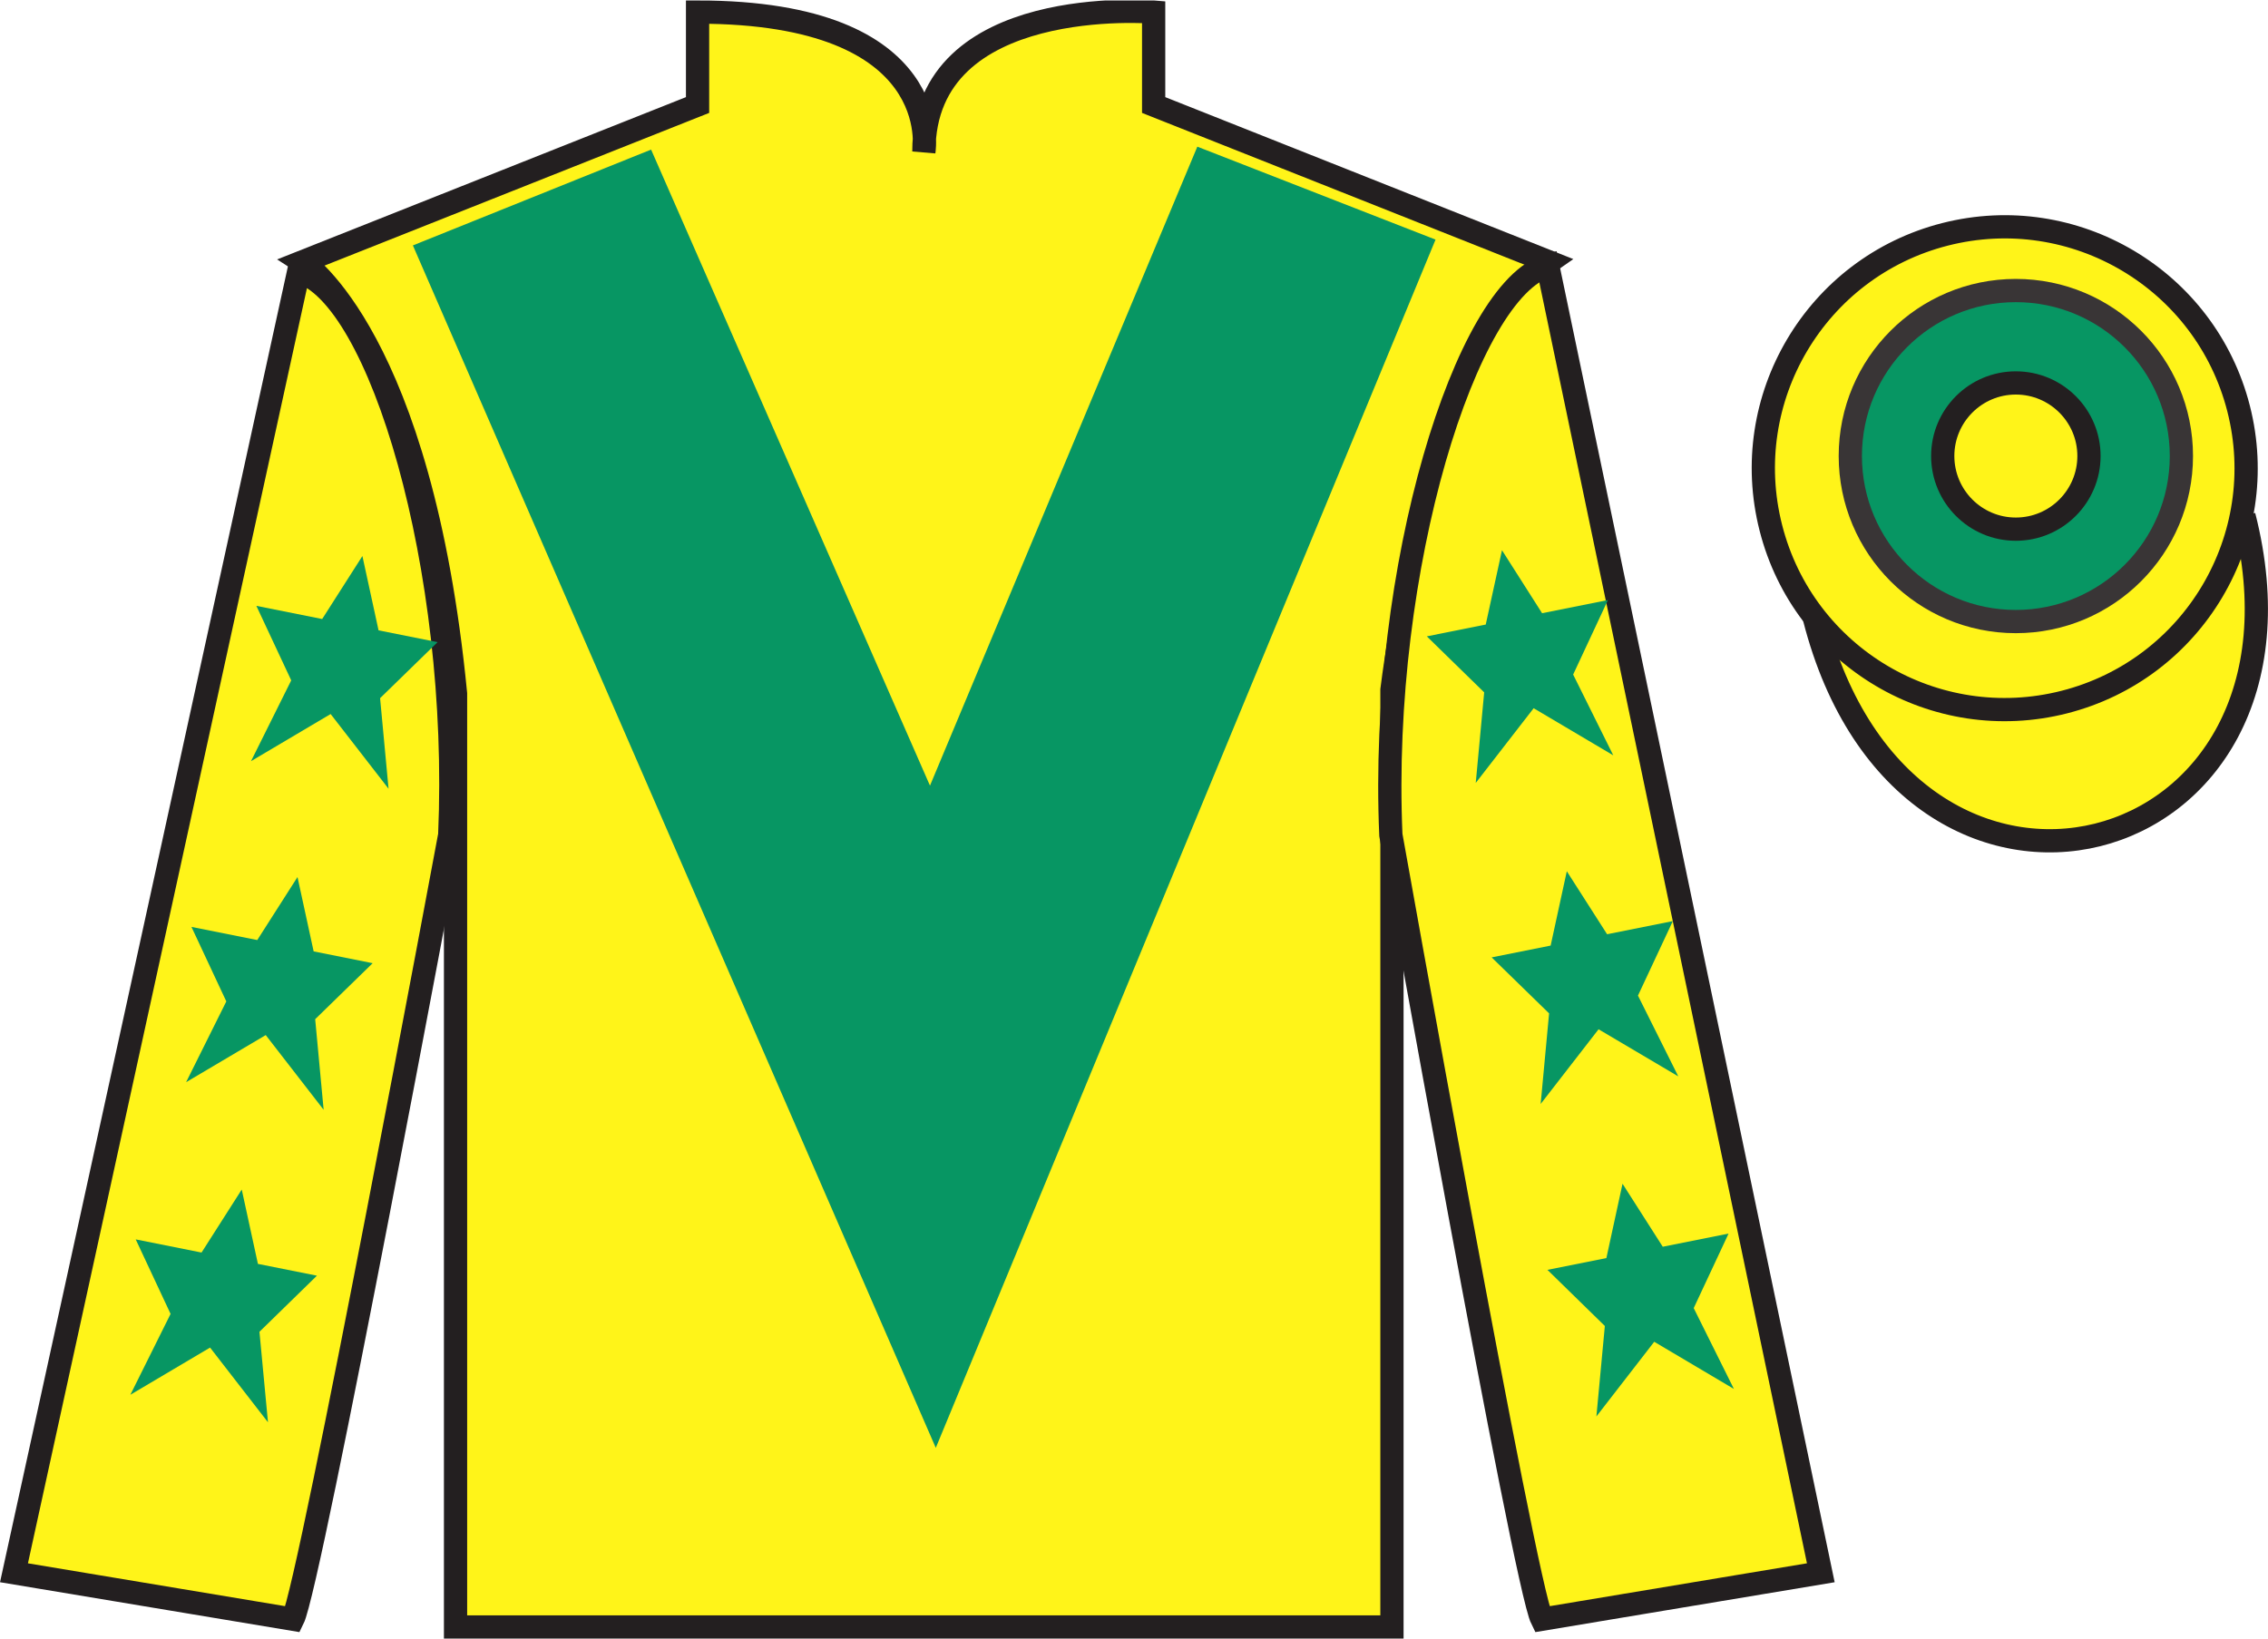 <?xml version="1.0" encoding="UTF-8"?>
<svg xmlns="http://www.w3.org/2000/svg" xmlns:xlink="http://www.w3.org/1999/xlink" width="97.59pt" height="70.52pt" viewBox="0 0 97.59 70.52" version="1.1">
<defs>
<clipPath id="clip1">
  <path d="M 0 70.52 L 97.59 70.52 L 97.59 0.02 L 0 0.02 L 0 70.52 Z M 0 70.52 "/>
</clipPath>
</defs>
<g id="surface0">
<g clip-path="url(#clip1)" clip-rule="nonzero">
<path style=" stroke:none;fill-rule:nonzero;fill:rgb(100%,95.41%,10.001%);fill-opacity:1;" d="M 13.016 11.27 C 13.016 11.27 18.102 14.52 19.602 29.852 C 19.602 29.852 19.602 44.852 19.602 70.02 L 59.895 70.02 L 59.895 29.688 C 59.895 29.688 61.684 14.688 66.645 11.27 L 49.641 4.52 L 49.641 0.52 C 49.641 0.52 39.754 -0.312 39.754 6.52 C 39.754 6.52 40.766 0.52 30.016 0.52 L 30.016 4.52 L 13.016 11.27 "/>
<path style="fill:none;stroke-width:10;stroke-linecap:butt;stroke-linejoin:miter;stroke:rgb(13.73%,12.16%,12.549%);stroke-opacity:1;stroke-miterlimit:4;" d="M 130.156 592.505 C 130.156 592.505 181.016 560.005 196.016 406.684 C 196.016 406.684 196.016 256.684 196.016 5.005 L 598.945 5.005 L 598.945 408.325 C 598.945 408.325 616.836 558.325 666.445 592.505 L 496.406 660.005 L 496.406 700.005 C 496.406 700.005 397.539 708.325 397.539 640.005 C 397.539 640.005 407.656 700.005 300.156 700.005 L 300.156 660.005 L 130.156 592.505 Z M 130.156 592.505 " transform="matrix(0.1,0,0,-0.1,0,70.52)"/>
<path style=" stroke:none;fill-rule:nonzero;fill:rgb(100%,95.41%,10.001%);fill-opacity:1;" d="M 12.602 69.688 C 13.352 68.188 19.352 35.938 19.352 35.938 C 19.852 24.438 16.352 12.688 12.852 11.688 L 0.602 67.688 L 12.602 69.688 "/>
<path style="fill:none;stroke-width:10;stroke-linecap:butt;stroke-linejoin:miter;stroke:rgb(13.73%,12.16%,12.549%);stroke-opacity:1;stroke-miterlimit:4;" d="M 126.016 8.325 C 133.516 23.325 193.516 345.825 193.516 345.825 C 198.516 460.825 163.516 578.325 128.516 588.325 L 6.016 28.325 L 126.016 8.325 Z M 126.016 8.325 " transform="matrix(0.1,0,0,-0.1,0,70.52)"/>
<path style=" stroke:none;fill-rule:nonzero;fill:rgb(100%,95.41%,10.001%);fill-opacity:1;" d="M 78.348 67.688 L 66.598 11.438 C 63.098 12.438 59.348 24.438 59.848 35.938 C 59.848 35.938 65.598 68.188 66.348 69.688 L 78.348 67.688 "/>
<path style="fill:none;stroke-width:10;stroke-linecap:butt;stroke-linejoin:miter;stroke:rgb(13.73%,12.16%,12.549%);stroke-opacity:1;stroke-miterlimit:4;" d="M 783.477 28.325 L 665.977 590.825 C 630.977 580.825 593.477 460.825 598.477 345.825 C 598.477 345.825 655.977 23.325 663.477 8.325 L 783.477 28.325 Z M 783.477 28.325 " transform="matrix(0.1,0,0,-0.1,0,70.52)"/>
<path style="fill-rule:nonzero;fill:rgb(100%,95.41%,10.001%);fill-opacity:1;stroke-width:10;stroke-linecap:butt;stroke-linejoin:miter;stroke:rgb(13.73%,12.16%,12.549%);stroke-opacity:1;stroke-miterlimit:4;" d="M 780.703 439.262 C 820.391 283.598 1004.336 331.216 965.547 483.208 " transform="matrix(0.1,0,0,-0.1,0,70.52)"/>
<path style=" stroke:none;fill-rule:nonzero;fill:rgb(3.105%,58.819%,38.753%);fill-opacity:1;" d="M 28.016 6.438 L 40.016 33.812 L 51.52 6.312 L 61.77 10.312 L 40.266 62.312 L 17.766 10.562 L 28.016 6.438 "/>
<path style=" stroke:none;fill-rule:nonzero;fill:rgb(100%,95.41%,10.001%);fill-opacity:1;" d="M 88.828 30.215 C 94.387 28.797 97.742 23.141 96.324 17.582 C 94.906 12.023 89.25 8.668 83.691 10.086 C 78.137 11.504 74.781 17.16 76.199 22.719 C 77.613 28.277 83.27 31.633 88.828 30.215 "/>
<path style="fill:none;stroke-width:10;stroke-linecap:butt;stroke-linejoin:miter;stroke:rgb(13.73%,12.16%,12.549%);stroke-opacity:1;stroke-miterlimit:4;" d="M 888.281 403.052 C 943.867 417.231 977.422 473.794 963.242 529.38 C 949.062 584.966 892.5 618.52 836.914 604.341 C 781.367 590.161 747.812 533.598 761.992 478.012 C 776.133 422.427 832.695 388.872 888.281 403.052 Z M 888.281 403.052 " transform="matrix(0.1,0,0,-0.1,0,70.52)"/>
<path style=" stroke:none;fill-rule:nonzero;fill:rgb(3.105%,58.819%,38.753%);fill-opacity:1;" d="M 12.801 37.746 L 11.07 40.457 L 8.238 39.891 L 9.738 43.098 L 8.008 46.574 L 11.434 44.547 L 13.926 47.762 L 13.562 43.863 L 16.035 41.453 L 13.496 40.945 L 12.801 37.746 "/>
<path style=" stroke:none;fill-rule:nonzero;fill:rgb(3.105%,58.819%,38.753%);fill-opacity:1;" d="M 10.402 51.195 L 8.672 53.906 L 5.84 53.34 L 7.34 56.547 L 5.609 60.027 L 9.039 57.996 L 11.531 61.211 L 11.164 57.316 L 13.637 54.902 L 11.098 54.395 L 10.402 51.195 "/>
<path style=" stroke:none;fill-rule:nonzero;fill:rgb(3.105%,58.819%,38.753%);fill-opacity:1;" d="M 15.594 23.93 L 13.863 26.641 L 11.031 26.074 L 12.531 29.281 L 10.801 32.758 L 14.227 30.73 L 16.719 33.945 L 16.355 30.047 L 18.828 27.637 L 16.289 27.129 L 15.594 23.93 "/>
<path style=" stroke:none;fill-rule:nonzero;fill:rgb(3.105%,58.819%,38.753%);fill-opacity:1;" d="M 67.418 37.496 L 69.152 40.207 L 71.98 39.641 L 70.48 42.848 L 72.215 46.324 L 68.785 44.297 L 66.293 47.512 L 66.656 43.613 L 64.184 41.203 L 66.723 40.695 L 67.418 37.496 "/>
<path style=" stroke:none;fill-rule:nonzero;fill:rgb(3.105%,58.819%,38.753%);fill-opacity:1;" d="M 69.816 50.945 L 71.547 53.656 L 74.379 53.09 L 72.879 56.297 L 74.609 59.777 L 71.18 57.746 L 68.691 60.961 L 69.055 57.066 L 66.586 54.652 L 69.121 54.145 L 69.816 50.945 "/>
<path style=" stroke:none;fill-rule:nonzero;fill:rgb(3.105%,58.819%,38.753%);fill-opacity:1;" d="M 64.629 23.68 L 66.355 26.391 L 69.188 25.824 L 67.691 29.031 L 69.418 32.508 L 65.992 30.48 L 63.5 33.695 L 63.863 29.797 L 61.395 27.387 L 63.93 26.879 L 64.629 23.68 "/>
<path style=" stroke:none;fill-rule:nonzero;fill:rgb(3.105%,58.819%,38.753%);fill-opacity:1;" d="M 86.738 26.75 C 90.672 26.75 93.863 23.559 93.863 19.625 C 93.863 15.691 90.672 12.504 86.738 12.504 C 82.805 12.504 79.617 15.691 79.617 19.625 C 79.617 23.559 82.805 26.75 86.738 26.75 "/>
<path style="fill:none;stroke-width:10;stroke-linecap:butt;stroke-linejoin:miter;stroke:rgb(22.358%,20.945%,21.295%);stroke-opacity:1;stroke-miterlimit:4;" d="M 867.383 437.7 C 906.719 437.7 938.633 469.614 938.633 508.95 C 938.633 548.286 906.719 580.161 867.383 580.161 C 828.047 580.161 796.172 548.286 796.172 508.95 C 796.172 469.614 828.047 437.7 867.383 437.7 Z M 867.383 437.7 " transform="matrix(0.1,0,0,-0.1,0,70.52)"/>
<path style=" stroke:none;fill-rule:nonzero;fill:rgb(100%,95.41%,10.001%);fill-opacity:1;" d="M 86.738 22.773 C 88.477 22.773 89.887 21.363 89.887 19.625 C 89.887 17.891 88.477 16.48 86.738 16.48 C 85.004 16.48 83.594 17.891 83.594 19.625 C 83.594 21.363 85.004 22.773 86.738 22.773 "/>
<path style="fill:none;stroke-width:10;stroke-linecap:butt;stroke-linejoin:miter;stroke:rgb(13.73%,12.16%,12.549%);stroke-opacity:1;stroke-miterlimit:4;" d="M 867.383 477.466 C 884.766 477.466 898.867 491.567 898.867 508.95 C 898.867 526.294 884.766 540.395 867.383 540.395 C 850.039 540.395 835.938 526.294 835.938 508.95 C 835.938 491.567 850.039 477.466 867.383 477.466 Z M 867.383 477.466 " transform="matrix(0.1,0,0,-0.1,0,70.52)"/>
</g>
</g>
</svg>
